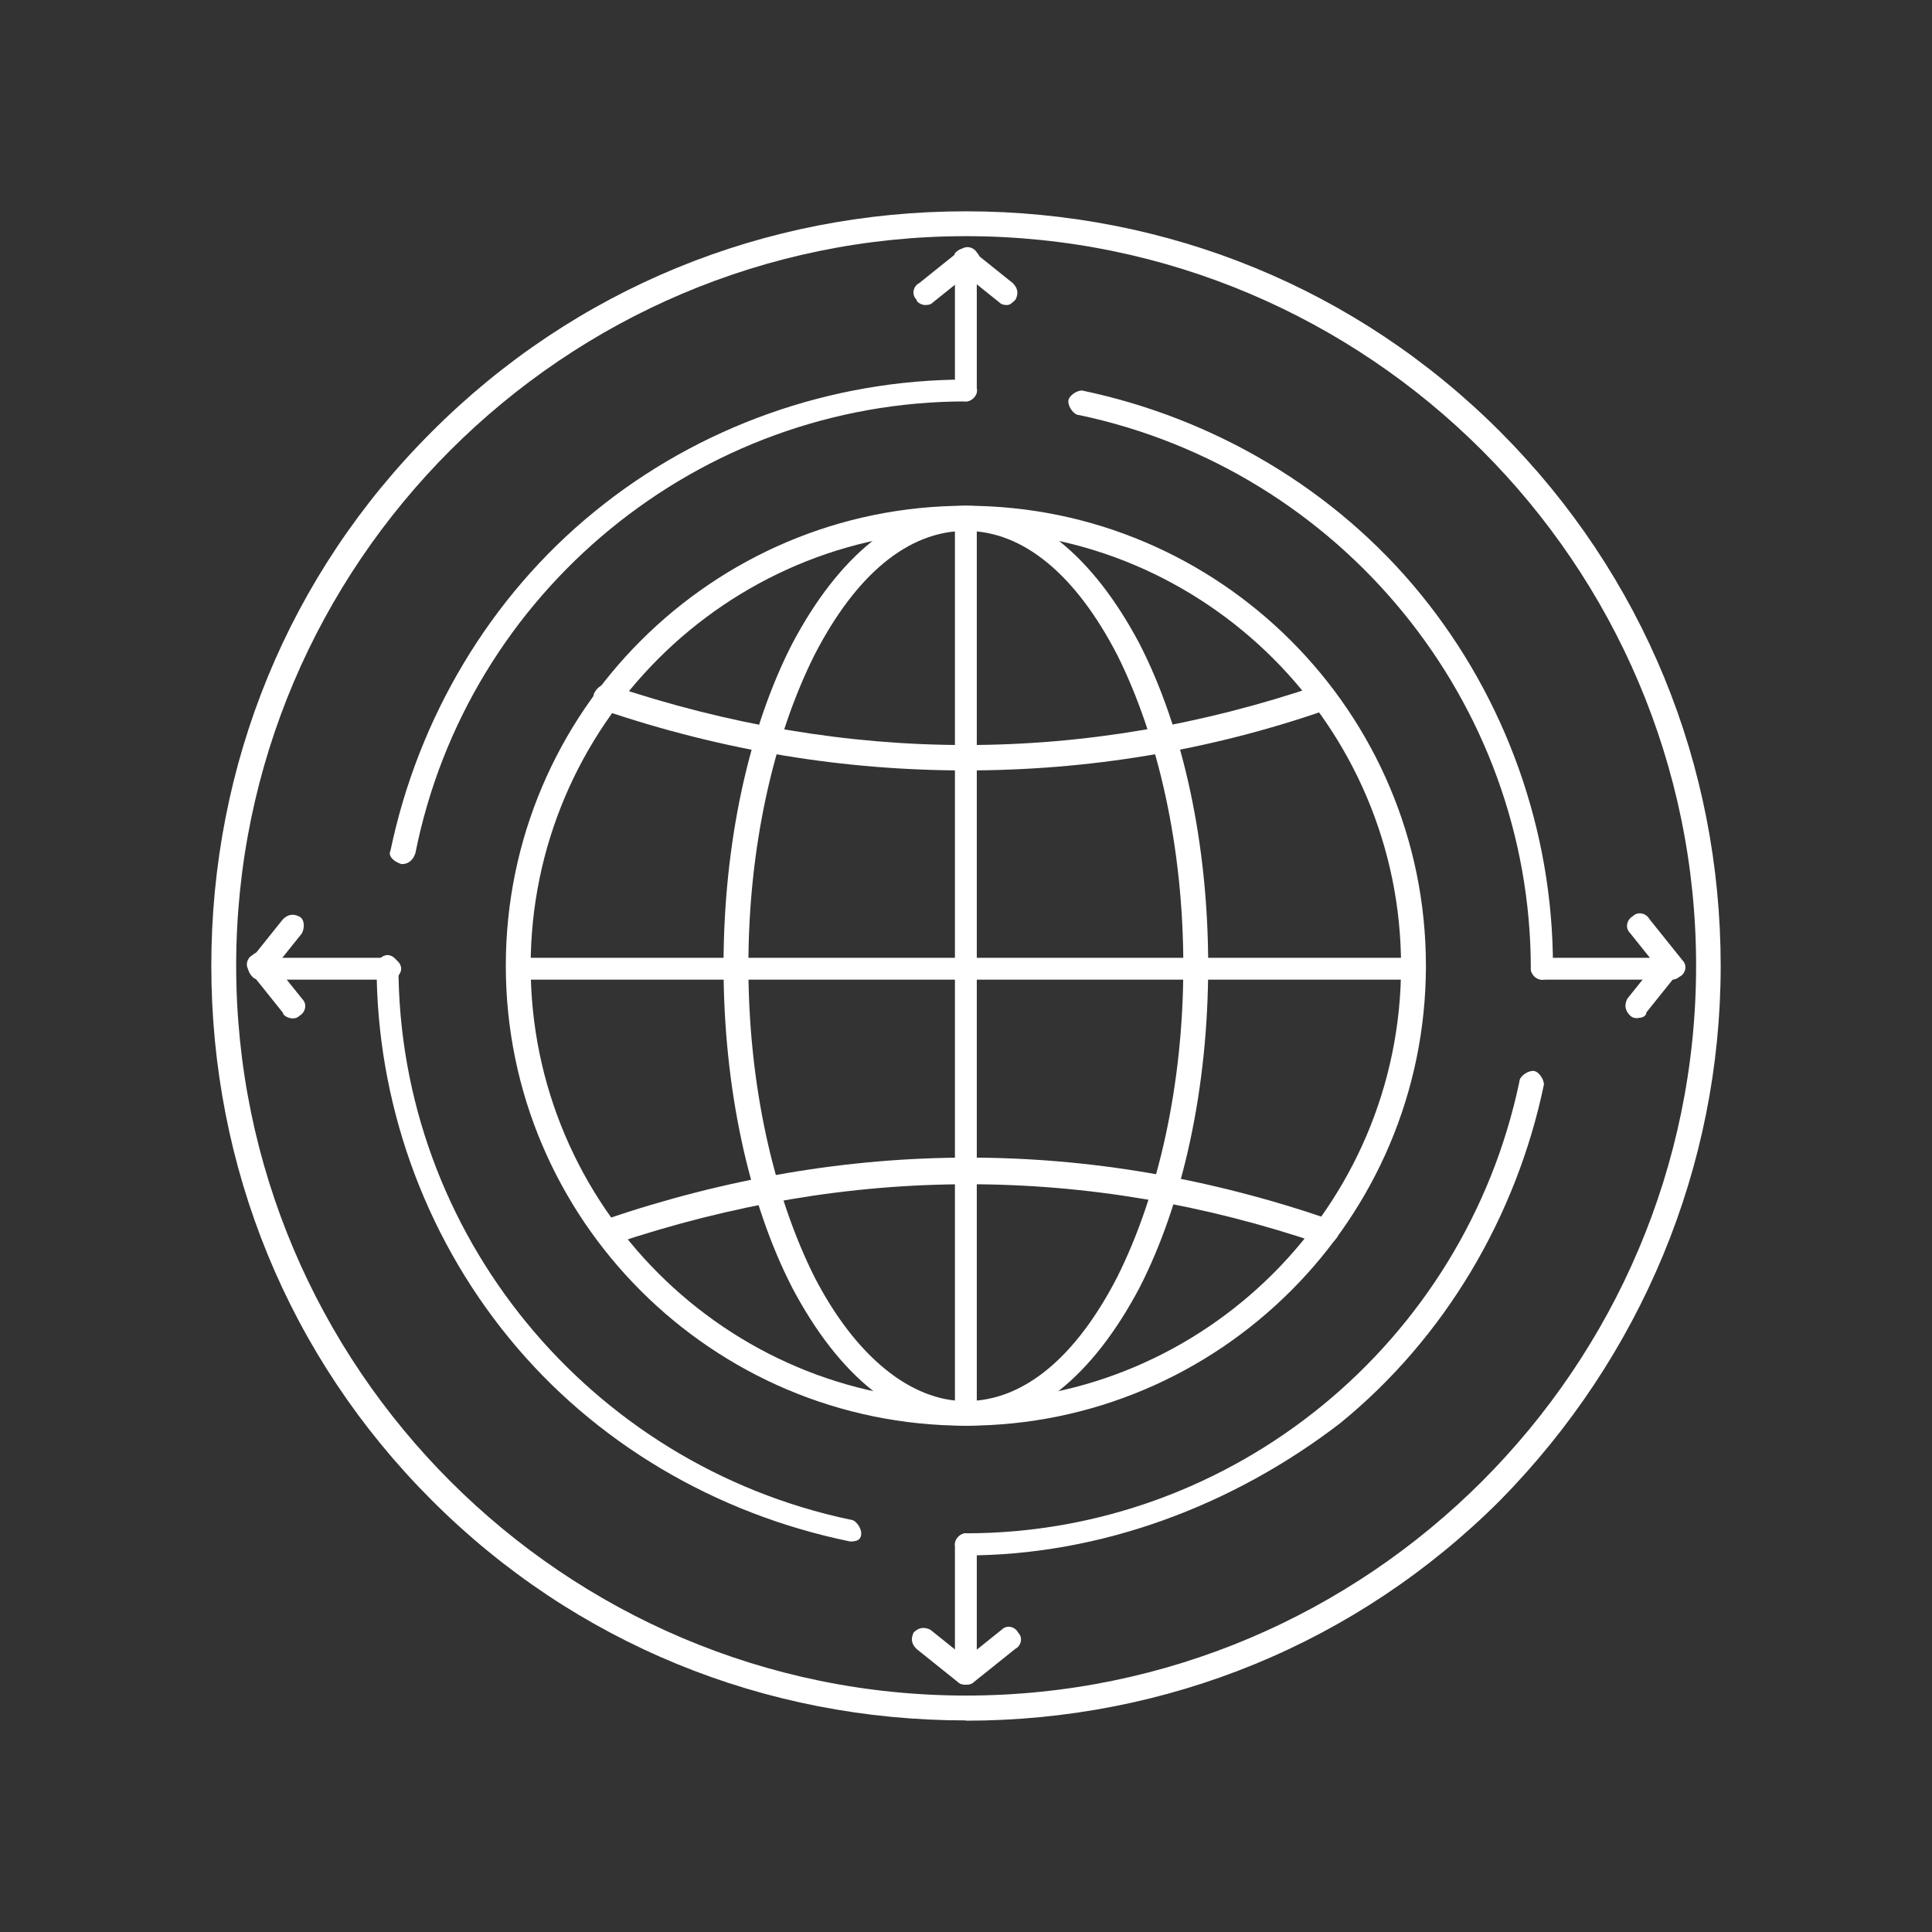 <?xml version="1.0" encoding="UTF-8"?> <svg xmlns="http://www.w3.org/2000/svg" width="320" height="320" viewBox="0 0 320 320" fill="none"><rect x="0" y="0" width="320" height="320" fill="#333333" stroke="none"/><path d="M159.977 284.955C126.674 284.955 95.181 272.197 71.471 248.446C47.76 224.739 35 193.297 35 159.955C35 126.612 47.76 95.215 71.516 71.509C95.226 47.758 126.674 35 159.977 35C193.281 35 224.774 47.758 248.484 71.509C272.195 95.261 285 126.703 285 160C285 193.297 271.787 224.785 248.484 248.491C224.774 272.197 193.281 285 159.977 285V284.955ZM159.977 39.117C93.416 39.117 39.118 93.406 39.118 159.955C39.118 226.504 93.416 280.838 160.023 280.838C226.629 280.838 280.928 226.549 280.928 159.955C280.928 93.361 226.584 39.117 159.977 39.117Z" fill="white"></path><path d="M255.362 162.262C254.457 162.262 253.552 161.357 253.552 160.452C253.552 116.207 222.059 77.888 178.756 68.75C177.851 68.75 176.946 67.392 176.946 66.487C176.946 65.583 178.303 64.678 179.208 64.678C201.109 69.247 221.199 81.1 235.317 98.427C249.434 115.755 257.217 137.651 257.217 160C257.67 160.905 256.765 162.262 255.407 162.262H255.362Z" fill="white"></path><path d="M276.81 162.262H255.362C254.457 162.262 253.552 161.357 253.552 160.452C253.552 159.548 254.457 158.643 255.362 158.643H276.81C277.715 158.643 278.62 159.548 278.62 160.452C278.62 161.357 278.167 162.262 276.81 162.262Z" fill="white"></path><path d="M276.81 162.262C276.357 162.262 275.452 161.81 275.452 161.357L269.977 154.526C269.072 153.621 269.525 152.264 270.43 151.766C271.335 150.861 272.692 151.314 273.19 152.219L278.665 159.05C279.57 159.955 279.118 161.312 278.213 161.764C277.76 161.764 277.308 162.217 276.855 162.217L276.81 162.262Z" fill="white"></path><path d="M271.335 168.641C270.882 168.641 270.43 168.641 269.977 168.189C269.072 167.284 269.072 166.379 269.525 165.429L275 158.598C275.905 157.693 276.81 157.693 277.715 158.145C278.62 159.05 278.62 159.955 278.167 160.86L272.692 167.691C272.692 168.143 272.24 168.596 271.335 168.596V168.641Z" fill="white"></path><path d="M159.977 257.584C159.072 257.584 158.167 256.679 158.167 255.775C158.167 254.87 159.072 253.965 159.977 253.965C204.231 253.965 242.557 222.477 251.652 179.182C251.652 178.277 253.009 177.372 253.914 177.372C254.819 177.372 255.724 178.73 255.724 179.634C251.154 201.531 239.299 221.618 221.968 235.733C204.186 249.396 182.285 257.629 159.932 257.629L159.977 257.584Z" fill="white"></path><path d="M159.977 279.028C159.072 279.028 158.167 278.123 158.167 277.219V255.775C158.167 254.87 159.072 253.965 159.977 253.965C160.882 253.965 161.787 254.87 161.787 255.775V277.219C161.787 278.123 160.882 279.028 159.977 279.028Z" fill="white"></path><path d="M159.977 279.028C159.525 279.028 158.62 278.576 158.62 278.123C157.715 277.219 158.167 275.861 159.072 275.409L165.905 269.935C166.81 269.03 168.167 269.482 168.62 270.387C169.525 271.292 169.072 272.649 168.167 273.102L161.335 278.576C160.882 279.028 160.43 279.028 159.977 279.028Z" fill="white"></path><path d="M159.977 279.028C159.525 279.028 159.072 279.028 158.62 278.576L151.787 273.102C150.882 272.197 150.882 271.292 151.335 270.387C152.24 269.482 153.145 269.482 154.095 269.935L160.928 275.409C161.833 276.314 161.833 277.219 161.38 278.123C161.38 278.576 160.475 279.028 160.023 279.028H159.977Z" fill="white"></path><path d="M140.837 255.322C118.484 250.753 98.394 238.9 84.276 221.573C70.113 204.245 62.376 182.349 62.376 160C62.376 159.095 63.281 158.19 64.186 158.19C65.091 158.19 65.996 159.095 65.996 160C65.996 204.245 97.489 242.564 140.837 251.703C141.742 251.703 142.647 253.06 142.647 253.965C142.647 254.87 142.195 255.322 140.837 255.322Z" fill="white"></path><path d="M64.638 162.262H43.19C42.285 162.262 41.38 161.357 41.38 160.452C41.38 159.548 42.285 158.643 43.19 158.643H64.638C65.543 158.643 66.448 159.548 66.448 160.452C66.448 161.357 65.543 162.262 64.638 162.262Z" fill="white"></path><path d="M48.213 168.641C47.76 168.641 46.855 168.189 46.855 167.736L41.38 160.905C40.475 160 40.928 158.643 41.833 158.19C42.738 157.286 44.095 157.738 44.593 158.643L50.068 165.474C50.973 166.379 50.52 167.736 49.615 168.234C49.163 168.686 48.71 168.686 48.258 168.686L48.213 168.641Z" fill="white"></path><path d="M43.19 162.262C42.738 162.262 42.285 162.262 41.833 161.81C40.928 160.905 40.928 160 41.38 159.095L46.855 152.264C47.76 151.359 48.665 151.359 49.57 151.811C50.475 152.264 50.475 153.621 50.023 154.571L44.547 161.402C44.095 161.855 43.642 162.307 43.19 162.307V162.262Z" fill="white"></path><path d="M66.493 143.125C65.136 142.673 64.231 141.768 64.683 140.863C69.253 118.967 81.109 98.88 98.439 84.765C115.769 70.604 137.67 62.868 160.023 62.868C160.928 62.868 161.833 63.773 161.833 64.678C161.833 65.583 160.928 66.487 160.023 66.487C115.769 66.487 77.443 97.975 68.801 141.316C68.348 142.673 67.443 143.125 66.538 143.125H66.493Z" fill="white"></path><path d="M159.977 66.487C159.072 66.487 158.167 65.583 158.167 64.678V43.234C158.167 42.329 159.072 41.424 159.977 41.424C160.882 41.424 161.787 42.329 161.787 43.234V64.678C161.787 65.583 160.882 66.487 159.977 66.487Z" fill="white"></path><path d="M153.145 50.518C152.692 50.518 151.787 50.065 151.787 49.613C150.882 48.708 151.335 47.351 152.24 46.898L159.072 41.424C159.977 40.519 161.335 40.972 161.833 41.877C162.738 42.781 162.285 44.139 161.38 44.591L154.548 50.065C154.095 50.518 153.643 50.518 153.19 50.518H153.145Z" fill="white"></path><path d="M166.855 50.518C166.403 50.518 165.95 50.518 165.498 50.065L158.665 44.591C157.76 43.686 157.76 42.781 158.213 41.877C159.118 40.972 160.023 40.972 160.928 41.424L167.76 46.898C168.665 47.803 168.665 48.708 168.213 49.613C167.76 50.065 167.308 50.518 166.855 50.518Z" fill="white"></path><path d="M159.977 236.14C117.986 236.14 83.778 201.938 83.778 159.955C83.778 117.971 117.986 83.769 159.977 83.769C201.968 83.769 236.176 117.971 236.176 159.955C236.176 201.938 201.968 236.14 159.977 236.14ZM159.977 87.932C120.294 87.932 87.896 120.324 87.896 160C87.896 199.676 120.294 232.068 159.977 232.068C199.661 232.068 232.059 199.676 232.059 160C232.059 120.324 199.661 87.932 159.977 87.932Z" fill="white"></path><path d="M233.914 162.262H86.086C85.181 162.262 84.276 161.357 84.276 160.452C84.276 159.548 85.181 158.643 86.086 158.643H234.367C235.272 158.643 236.176 159.548 236.176 160.452C236.176 161.357 235.271 162.262 233.914 162.262Z" fill="white"></path><path d="M159.977 236.14C159.072 236.14 158.167 235.235 158.167 234.33V86.077C158.167 85.172 159.072 84.267 159.977 84.267C160.882 84.267 161.787 85.172 161.787 86.077V234.33C161.787 235.235 160.882 236.14 159.977 236.14Z" fill="white"></path><path d="M159.977 127.608C139.887 127.608 119.842 124.396 99.751 117.564C98.846 117.112 97.941 116.207 98.394 114.85C98.846 113.945 99.751 113.04 101.154 113.493C140.385 126.703 179.615 126.703 218.394 113.493C219.299 113.04 220.656 113.493 221.109 114.85C221.561 115.755 221.109 117.112 219.751 117.564C200.113 124.396 180.068 127.608 159.977 127.608Z" fill="white"></path><path d="M218.846 206.055C180.068 192.845 140.837 192.845 101.606 206.055C100.701 206.507 99.344 206.055 98.891 204.698C98.439 203.793 98.891 202.436 100.249 201.983C140.385 188.321 180.566 188.321 220.249 201.983C221.154 202.436 222.059 203.341 221.606 204.698C221.154 205.603 220.249 206.055 219.344 206.055H218.846Z" fill="white"></path><path d="M159.977 236.14C149.027 236.14 138.982 227.952 131.244 213.339C123.959 199.178 119.842 180.042 119.842 159.955C119.842 139.868 123.959 120.731 131.244 106.571C138.982 91.958 149.027 83.769 159.977 83.769C170.928 83.769 180.973 92.003 188.71 106.571C195.995 120.731 200.113 139.868 200.113 159.955C200.113 180.042 195.995 199.178 188.71 213.339C180.973 227.952 170.928 236.14 159.977 236.14ZM159.977 87.932C150.385 87.932 141.742 95.215 134.91 108.471C128.077 122.134 123.959 140.411 123.959 160C123.959 179.589 128.077 197.866 134.91 211.529C141.742 224.739 150.882 232.068 159.977 232.068C169.57 232.068 178.213 224.785 185.045 211.529C191.878 197.866 195.995 179.589 195.995 160C195.995 140.411 191.878 122.134 185.045 108.471C178.213 95.261 169.525 87.932 159.977 87.932Z" fill="white"></path></svg> 